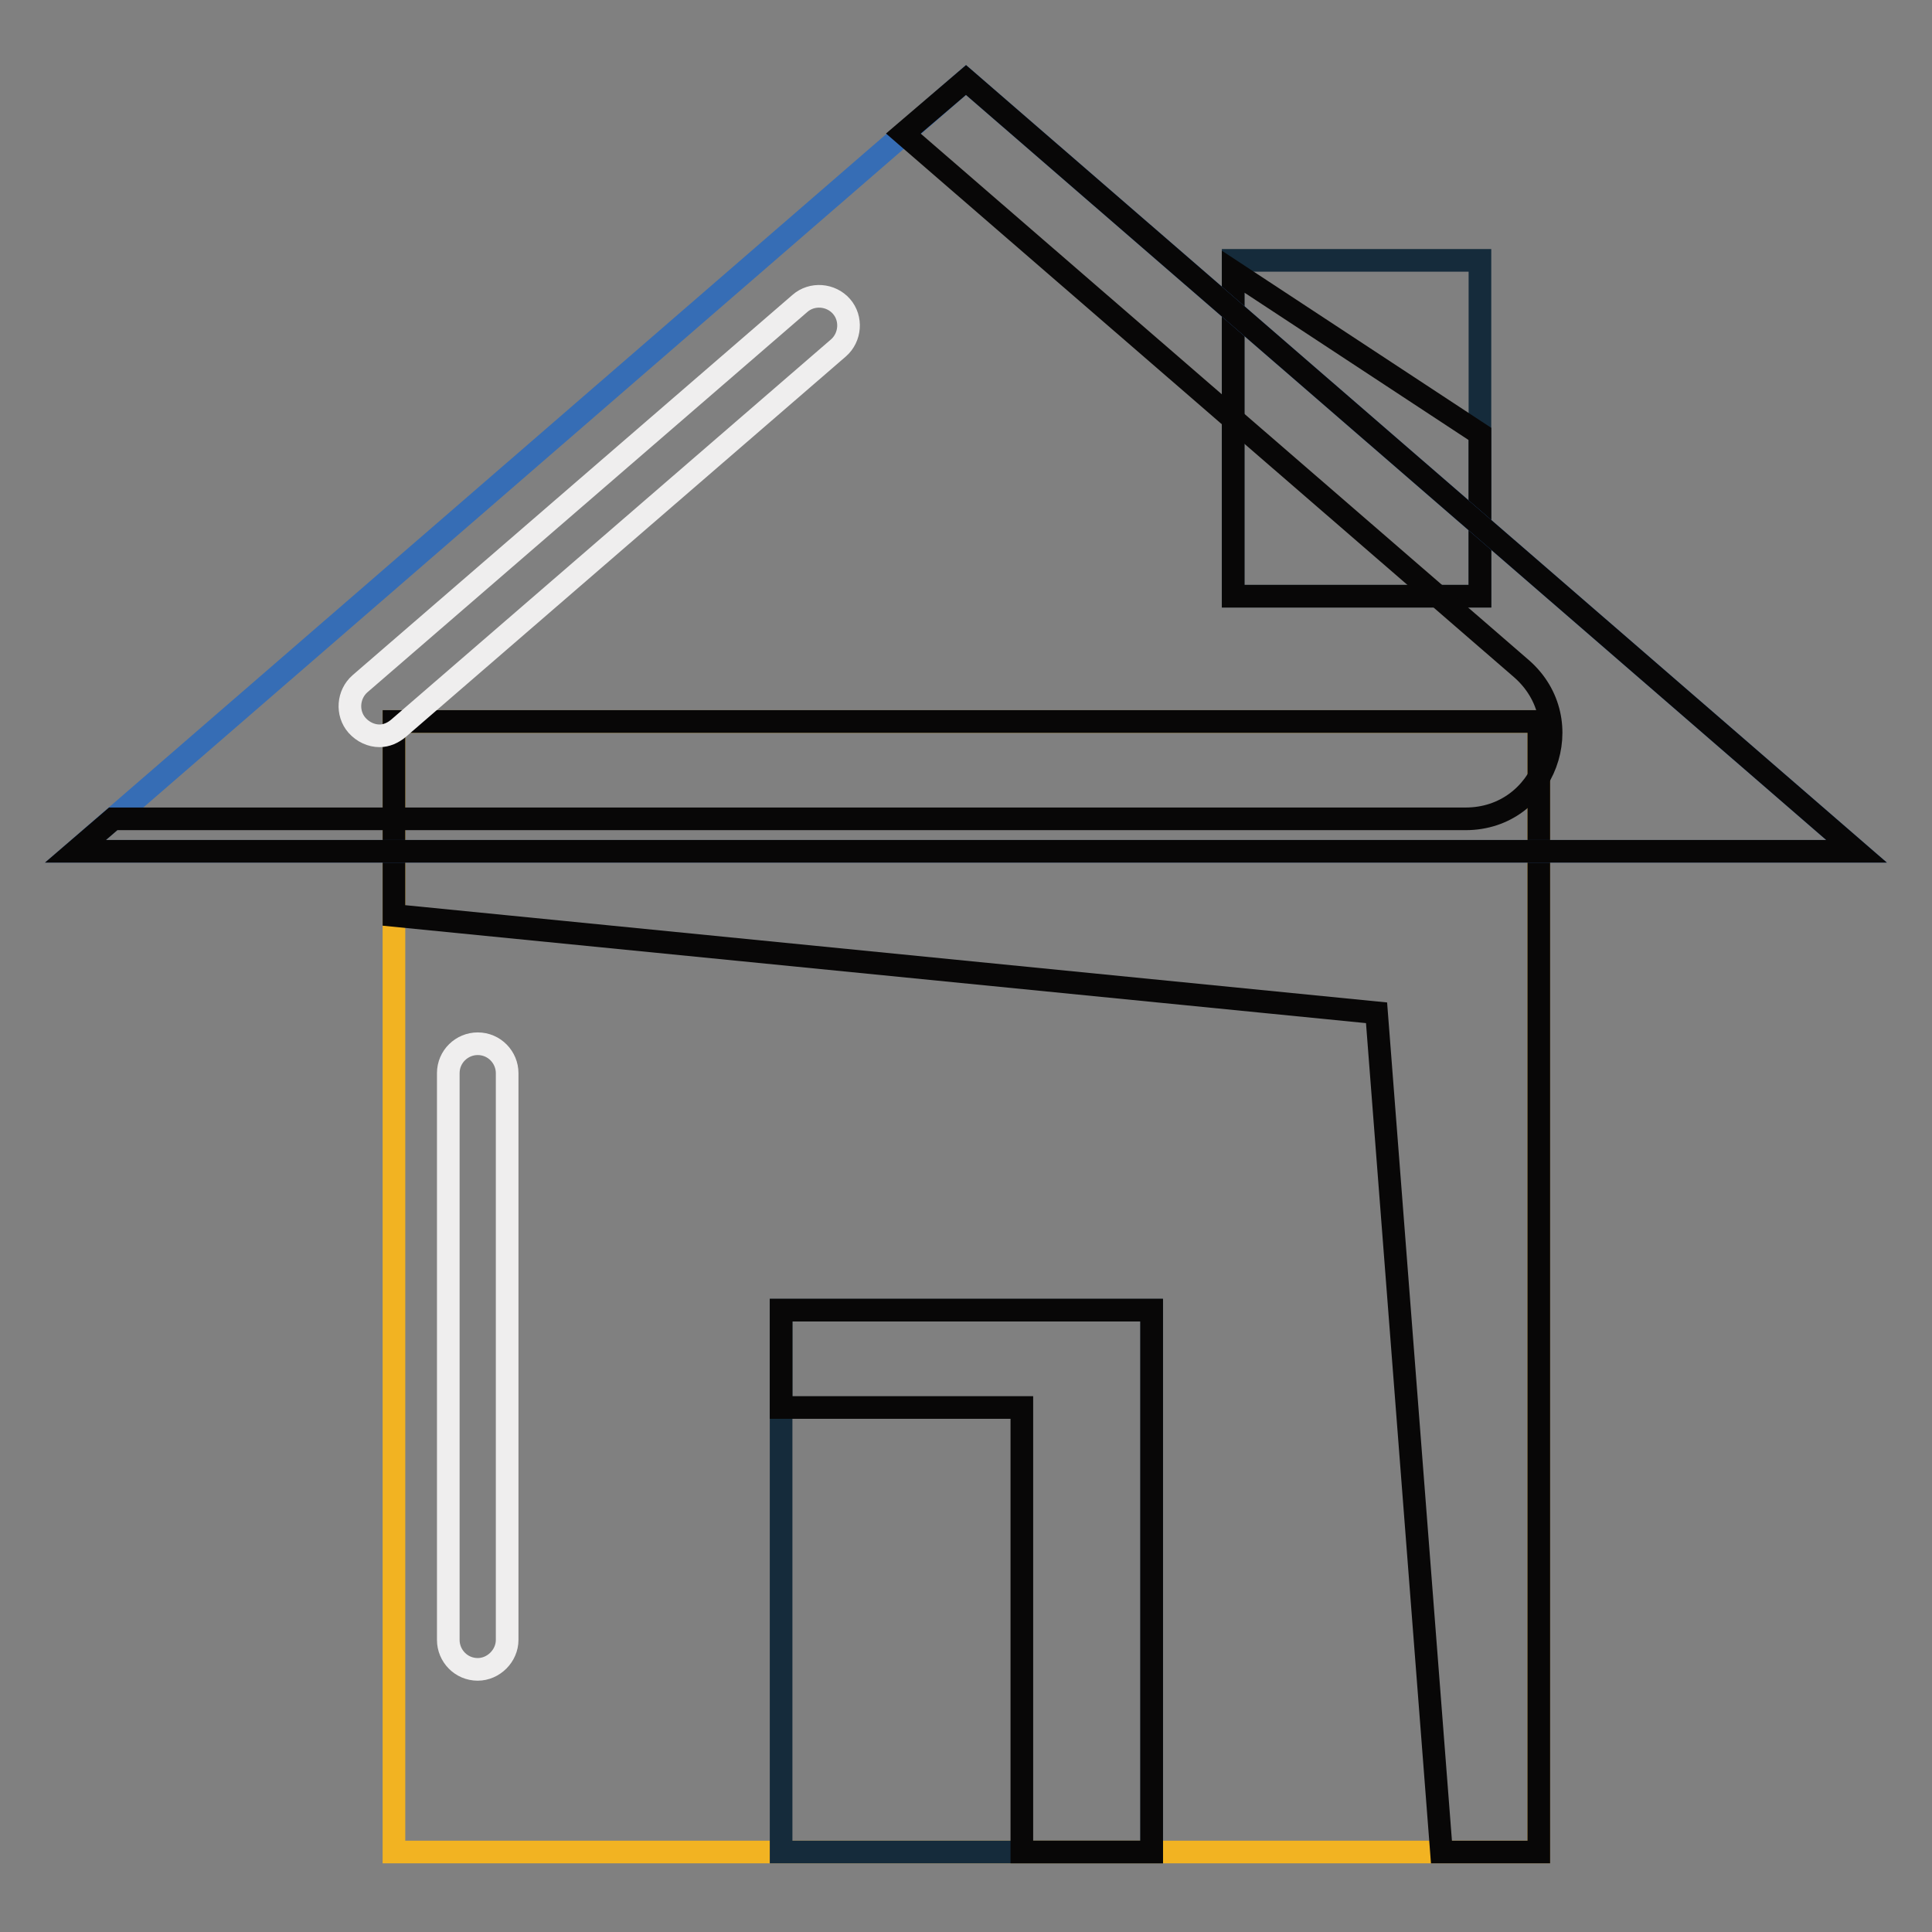 <?xml version="1.0" encoding="utf-8"?>
<!-- Svg Vector Icons : http://www.onlinewebfonts.com/icon -->
<!DOCTYPE svg PUBLIC "-//W3C//DTD SVG 1.1//EN" "http://www.w3.org/Graphics/SVG/1.1/DTD/svg11.dtd">
<svg version="1.1" xmlns="http://www.w3.org/2000/svg" xmlns:xlink="http://www.w3.org/1999/xlink" x="0px" y="0px" viewBox="0 0 256 256" enable-background="new 0 0 256 256" xml:space="preserve">
<rect x="0" y="0" width="256" height="256" fill="#808080" stroke="none"/>
<g> <path stroke-width="3" fill-opacity="0" stroke="#152b3b"  d="M163.4,34.5h32.7V79h-32.7V34.5z"/> <path stroke-width="3" fill-opacity="0" stroke="#080707"  d="M163.4,79h32.7V57.5l-32.7-21.5V79z"/> <path stroke-width="3" fill-opacity="0" stroke="#f2b322"  d="M52.2,95.6h151.7v149.8H52.2V95.6z"/> <path stroke-width="3" fill-opacity="0" stroke="#080707"  d="M52.2,95.6v25.7l130.2,12.9l8.6,111.2h12.9V95.6H52.2z"/> <path stroke-width="3" fill-opacity="0" stroke="#152b3b"  d="M103.5,173.6h49.1v71.8h-49.1V173.6z"/> <path stroke-width="3" fill-opacity="0" stroke="#080707"  d="M103.5,173.6v12.9h31.9v58.9h17.2v-71.8H103.5z"/> <path stroke-width="3" fill-opacity="0" stroke="#366db5"  d="M10,112.8L128,10.6l118,102.2H10z"/> <path stroke-width="3" fill-opacity="0" stroke="#080707"  d="M128,10.6l-8.3,7.1l81.9,70.9c7.9,6.9,3.1,19.9-7.4,19.9H15l-5,4.3h236L128,10.6z"/> <path stroke-width="3" fill-opacity="0" stroke="#efeeee"  d="M63.3,221.2c-2.2,0-3.9-1.8-3.9-3.9v-75.1c0-2.2,1.8-3.9,3.9-3.9c2.2,0,3.9,1.8,3.9,3.9v75.1 C67.2,219.4,65.4,221.2,63.3,221.2z M50.3,97.5c-1.1,0-2.2-0.5-3-1.4c-1.4-1.6-1.2-4.1,0.4-5.5L106,40.2c1.6-1.4,4.1-1.2,5.5,0.4 c1.4,1.6,1.2,4.1-0.4,5.5L52.8,96.5C52.1,97.1,51.2,97.5,50.3,97.5z"/></g>
</svg>